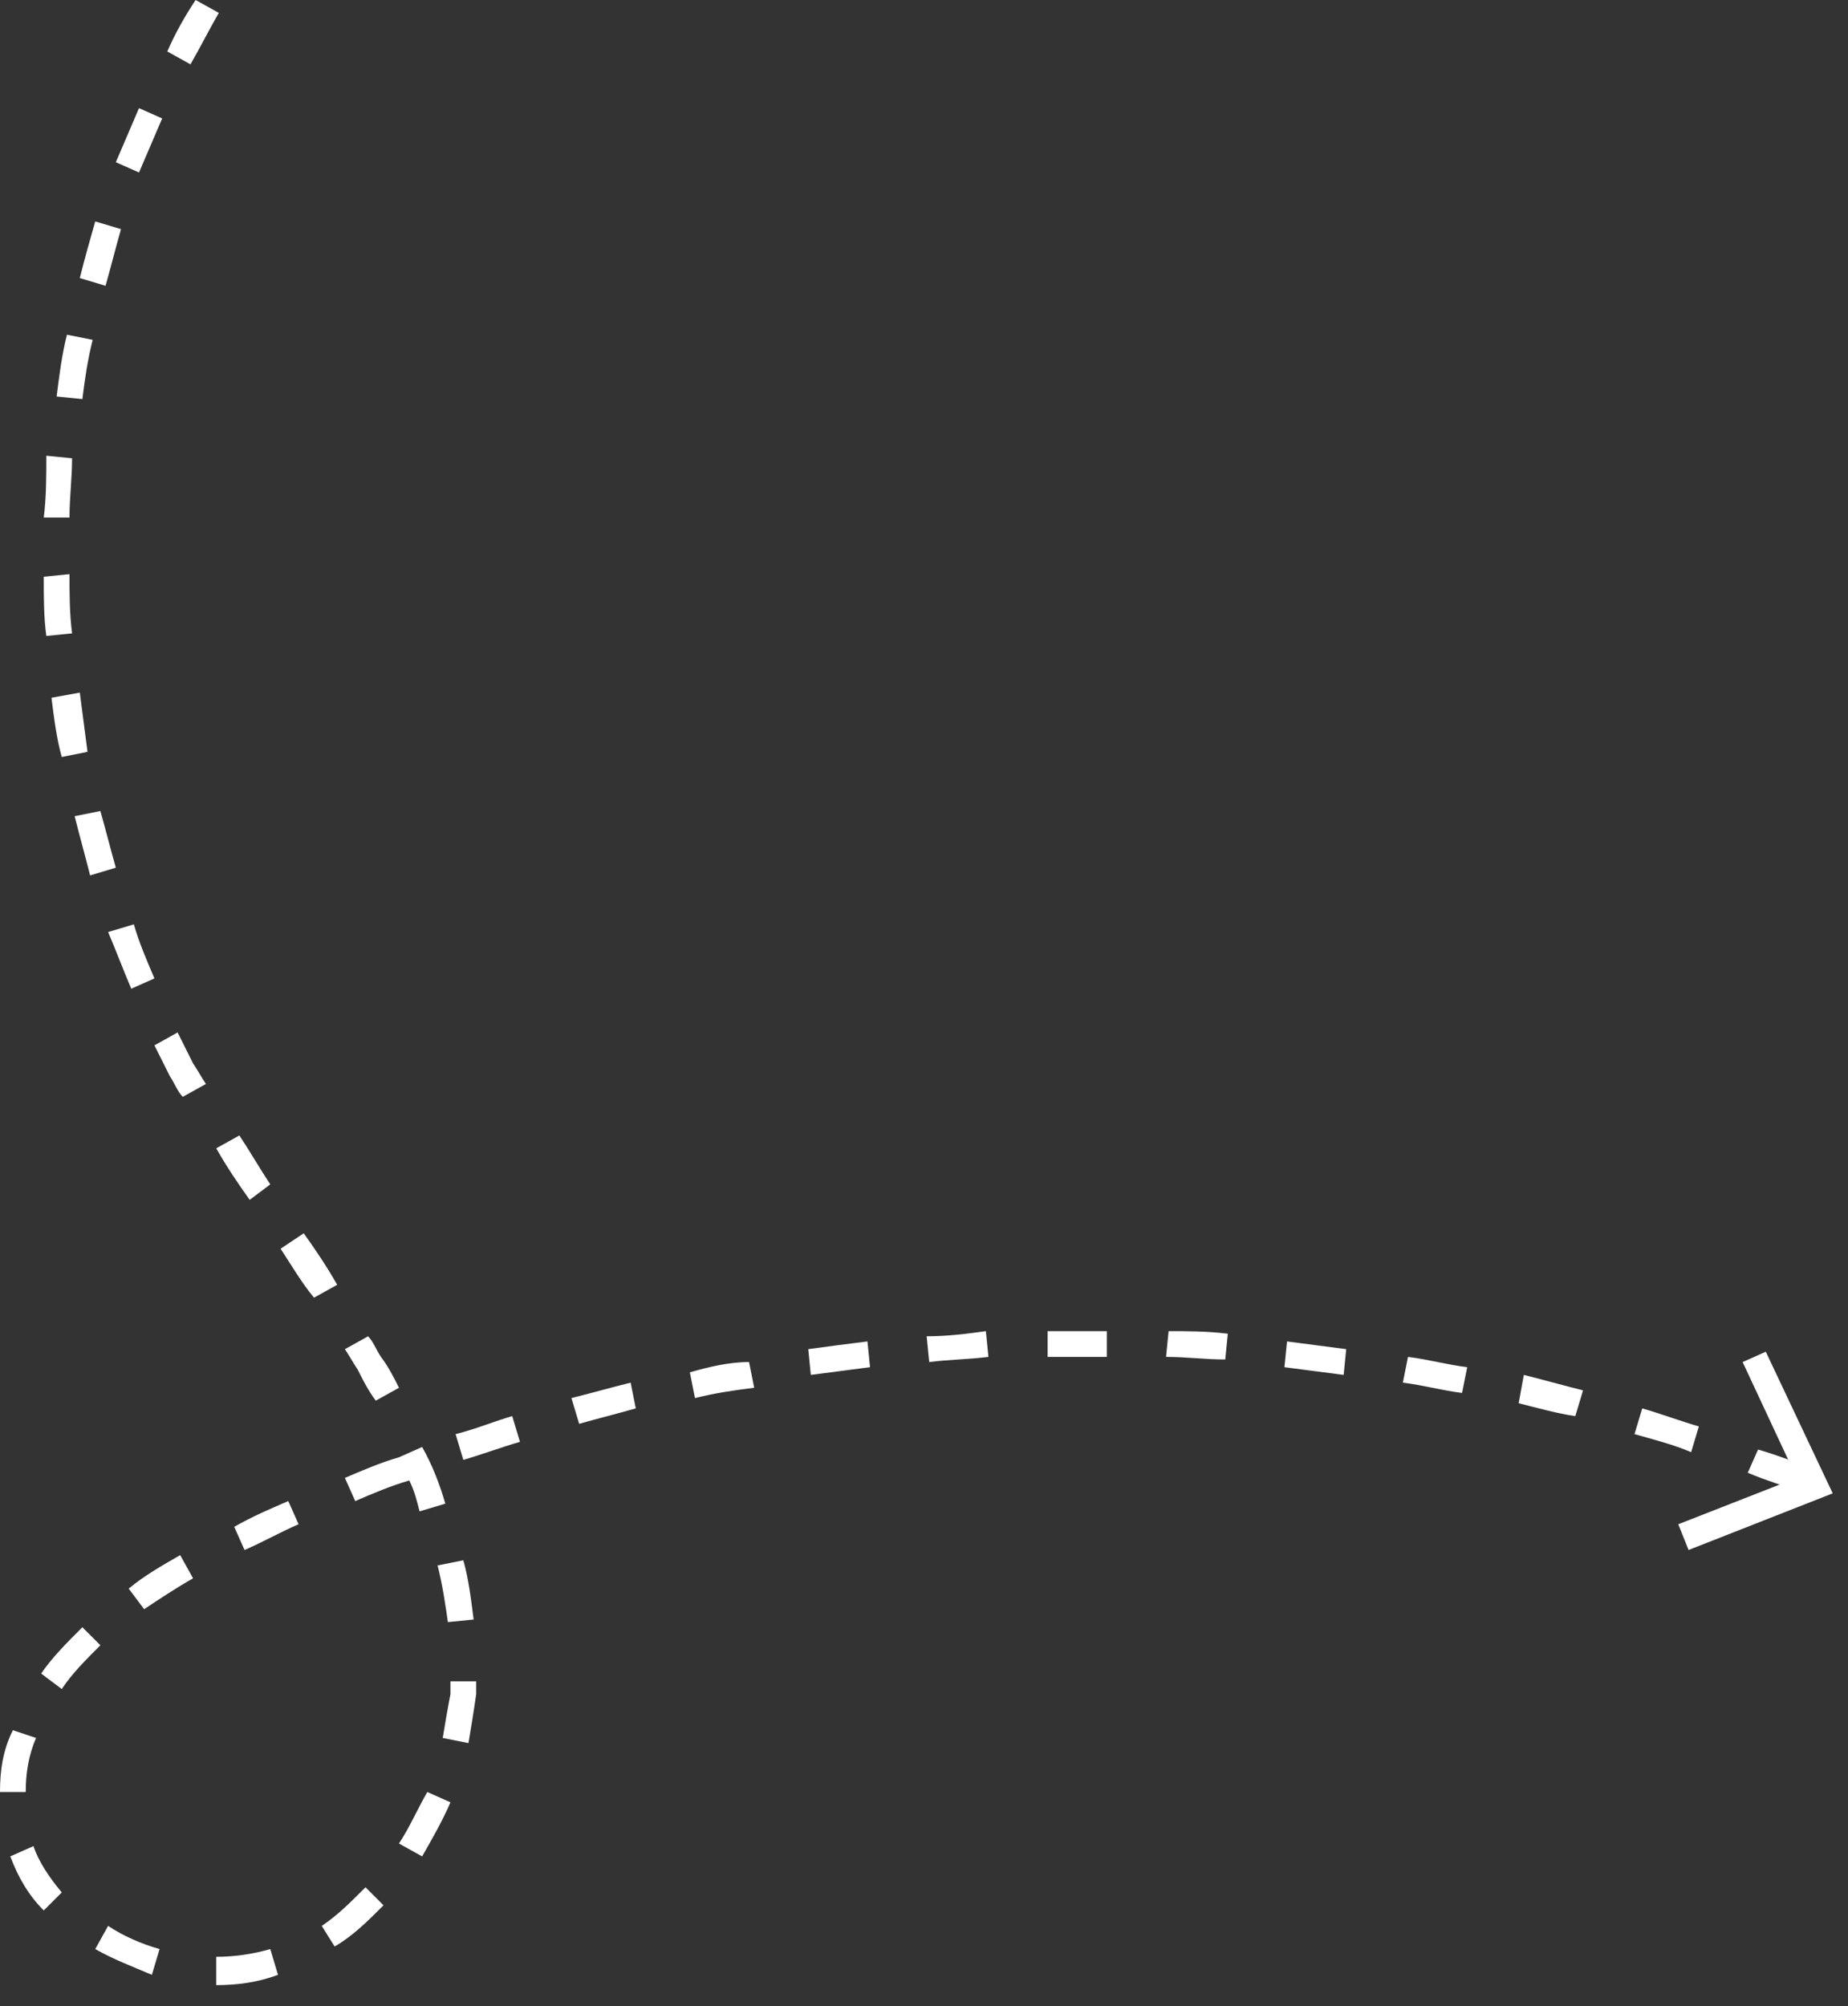 <?xml version="1.0" encoding="UTF-8"?> <svg xmlns="http://www.w3.org/2000/svg" width="82" height="89" viewBox="0 0 82 89" fill="none"><rect x="0" y="0" width="82" height="89" fill="#333333" stroke="none"/> <path d="M5.76484e-06 79.494L1.142 79.494C1.142 78.695 1.256 77.895 1.599 77.096L0.571 76.753C0.114 77.667 5.7249e-06 78.581 5.76484e-06 79.494ZM0.457 82.35C0.8 83.263 1.256 84.063 1.942 84.748L2.741 83.949C2.17 83.263 1.713 82.578 1.485 81.893L0.457 82.35ZM1.827 74.24L2.741 74.926C3.198 74.24 3.769 73.669 4.454 72.984L3.655 72.184C2.97 72.87 2.284 73.555 1.827 74.24ZM1.942 25.584C1.942 26.498 1.942 27.412 2.056 28.211L3.198 28.097C3.084 27.183 3.084 26.384 3.084 25.47L1.942 25.584ZM1.942 22.957L3.084 22.957C3.084 22.044 3.198 21.244 3.198 20.33L2.056 20.216C2.056 21.13 2.056 22.044 1.942 22.957ZM2.284 30.953C2.399 31.866 2.513 32.78 2.741 33.58L3.883 33.351C3.769 32.437 3.655 31.638 3.541 30.724L2.284 30.953ZM2.513 17.589L3.655 17.703C3.769 16.79 3.883 15.99 4.112 15.076L2.97 14.848C2.741 15.762 2.627 16.675 2.513 17.589ZM3.312 36.206C3.541 37.12 3.769 37.92 3.998 38.833L5.14 38.491C4.911 37.691 4.683 36.778 4.454 35.978L3.312 36.206ZM3.541 12.335L4.683 12.678C4.911 11.878 5.14 10.965 5.368 10.165L4.226 9.823C3.998 10.622 3.769 11.422 3.541 12.335ZM4.226 86.461C5.026 86.918 5.939 87.261 6.739 87.603L7.081 86.461C6.282 86.233 5.482 85.89 4.797 85.433L4.226 86.461ZM4.797 41.346C5.14 42.146 5.482 43.059 5.825 43.859L6.853 43.402C6.51 42.602 6.168 41.803 5.939 41.004L4.797 41.346ZM5.14 7.196L6.168 7.652C6.51 6.853 6.853 6.053 7.196 5.254L6.168 4.797C5.825 5.597 5.482 6.396 5.14 7.196ZM5.711 70.471L6.396 71.385C7.081 70.928 7.767 70.471 8.566 70.014L7.995 68.986C7.196 69.443 6.396 69.9 5.711 70.471ZM6.853 46.372C7.081 46.828 7.31 47.285 7.538 47.742C7.767 48.085 7.881 48.428 8.109 48.656L9.137 48.085C8.909 47.742 8.795 47.514 8.566 47.171C8.338 46.714 8.109 46.257 7.881 45.8L6.853 46.372ZM7.424 2.284L8.452 2.855C8.909 2.056 9.251 1.371 9.708 0.571L8.68 -2.96065e-06C8.224 0.685 7.767 1.485 7.424 2.284ZM9.594 50.94C10.051 51.74 10.508 52.425 11.079 53.225L11.993 52.539C11.536 51.854 11.079 51.054 10.622 50.369L9.594 50.94ZM9.594 88.06C10.508 88.06 11.422 87.946 12.335 87.603L11.993 86.461C11.193 86.69 10.394 86.804 9.594 86.804L9.594 88.06ZM10.394 67.73L10.851 68.758C11.65 68.415 12.45 67.958 13.249 67.616L12.792 66.588C11.993 66.93 11.193 67.273 10.394 67.73ZM12.45 55.395C12.906 56.08 13.363 56.88 13.934 57.565L14.962 56.994C14.505 56.194 14.049 55.509 13.477 54.709L12.45 55.395ZM14.277 85.433L14.848 86.347C15.648 85.89 16.333 85.205 17.018 84.52L16.219 83.72C15.533 84.406 14.962 84.977 14.277 85.433ZM15.305 65.56L15.762 66.588C16.561 66.245 17.361 65.903 18.16 65.674C18.389 66.131 18.503 66.588 18.617 67.045L19.759 66.702C19.531 65.903 19.188 64.989 18.731 64.189L17.703 64.646C16.904 64.875 16.104 65.217 15.305 65.56ZM15.305 59.849C15.533 60.192 15.648 60.42 15.876 60.763C16.104 61.22 16.333 61.676 16.675 62.133L17.703 61.562C17.475 61.105 17.247 60.649 16.904 60.192C16.675 59.849 16.561 59.506 16.333 59.278L15.305 59.849ZM17.703 81.778L18.731 82.35C19.188 81.55 19.645 80.751 19.988 79.951L18.96 79.494C18.503 80.294 18.16 81.093 17.703 81.778ZM19.417 69.443C19.645 70.357 19.759 71.156 19.874 71.956L21.016 71.842C20.901 70.928 20.787 70.014 20.559 69.215L19.417 69.443ZM19.645 77.096L20.787 77.324C20.901 76.639 21.016 75.954 21.13 75.154C21.13 74.926 21.13 74.697 21.13 74.583L19.988 74.583C19.988 74.811 19.988 74.926 19.988 75.154C19.874 75.725 19.759 76.41 19.645 77.096ZM20.216 63.618L20.559 64.76C21.358 64.532 22.272 64.189 23.072 63.961L22.729 62.819C21.929 63.047 21.13 63.39 20.216 63.618ZM25.356 62.019L25.699 63.161C26.498 62.933 27.412 62.705 28.211 62.476L27.983 61.334C27.069 61.562 26.27 61.791 25.356 62.019ZM30.61 60.877L30.838 62.019C31.752 61.791 32.551 61.676 33.465 61.562L33.237 60.42C32.323 60.42 31.409 60.649 30.61 60.877ZM35.864 59.849L35.978 60.991C36.892 60.877 37.691 60.763 38.605 60.649L38.491 59.506C37.577 59.621 36.663 59.735 35.864 59.849ZM41.118 59.278L41.232 60.42C42.146 60.306 42.945 60.306 43.859 60.192L43.745 59.05C42.945 59.164 42.031 59.278 41.118 59.278ZM46.486 59.05L46.486 60.192C47.057 60.192 47.742 60.192 48.313 60.192L49.113 60.192L49.113 59.05L48.313 59.05C47.742 59.05 47.057 59.05 46.486 59.05ZM51.74 60.192C52.654 60.192 53.453 60.306 54.367 60.306L54.481 59.164C53.567 59.05 52.654 59.05 51.854 59.05L51.74 60.192ZM56.994 60.649C57.907 60.763 58.707 60.877 59.621 60.991L59.735 59.849C58.821 59.735 58.022 59.621 57.108 59.506L56.994 60.649ZM62.248 61.334C63.161 61.448 63.961 61.676 64.875 61.791L65.103 60.649C64.189 60.534 63.39 60.306 62.476 60.192L62.248 61.334ZM67.387 62.248C68.301 62.476 69.101 62.705 69.9 62.819L70.243 61.676C69.329 61.448 68.529 61.22 67.616 60.991L67.387 62.248ZM72.527 63.618C73.327 63.847 74.24 64.075 75.04 64.418L75.382 63.276C74.583 63.047 73.669 62.705 72.87 62.476L72.527 63.618ZM77.552 65.331C78.352 65.674 79.152 65.903 80.065 66.245L80.522 65.217C79.723 64.875 78.809 64.532 78.009 64.303L77.552 65.331Z" fill="white"></path> <path d="M74.926 68.758L74.469 67.616L79.723 65.56L77.324 60.42L78.352 59.963L81.322 66.245L74.926 68.758Z" fill="white"></path> </svg> 